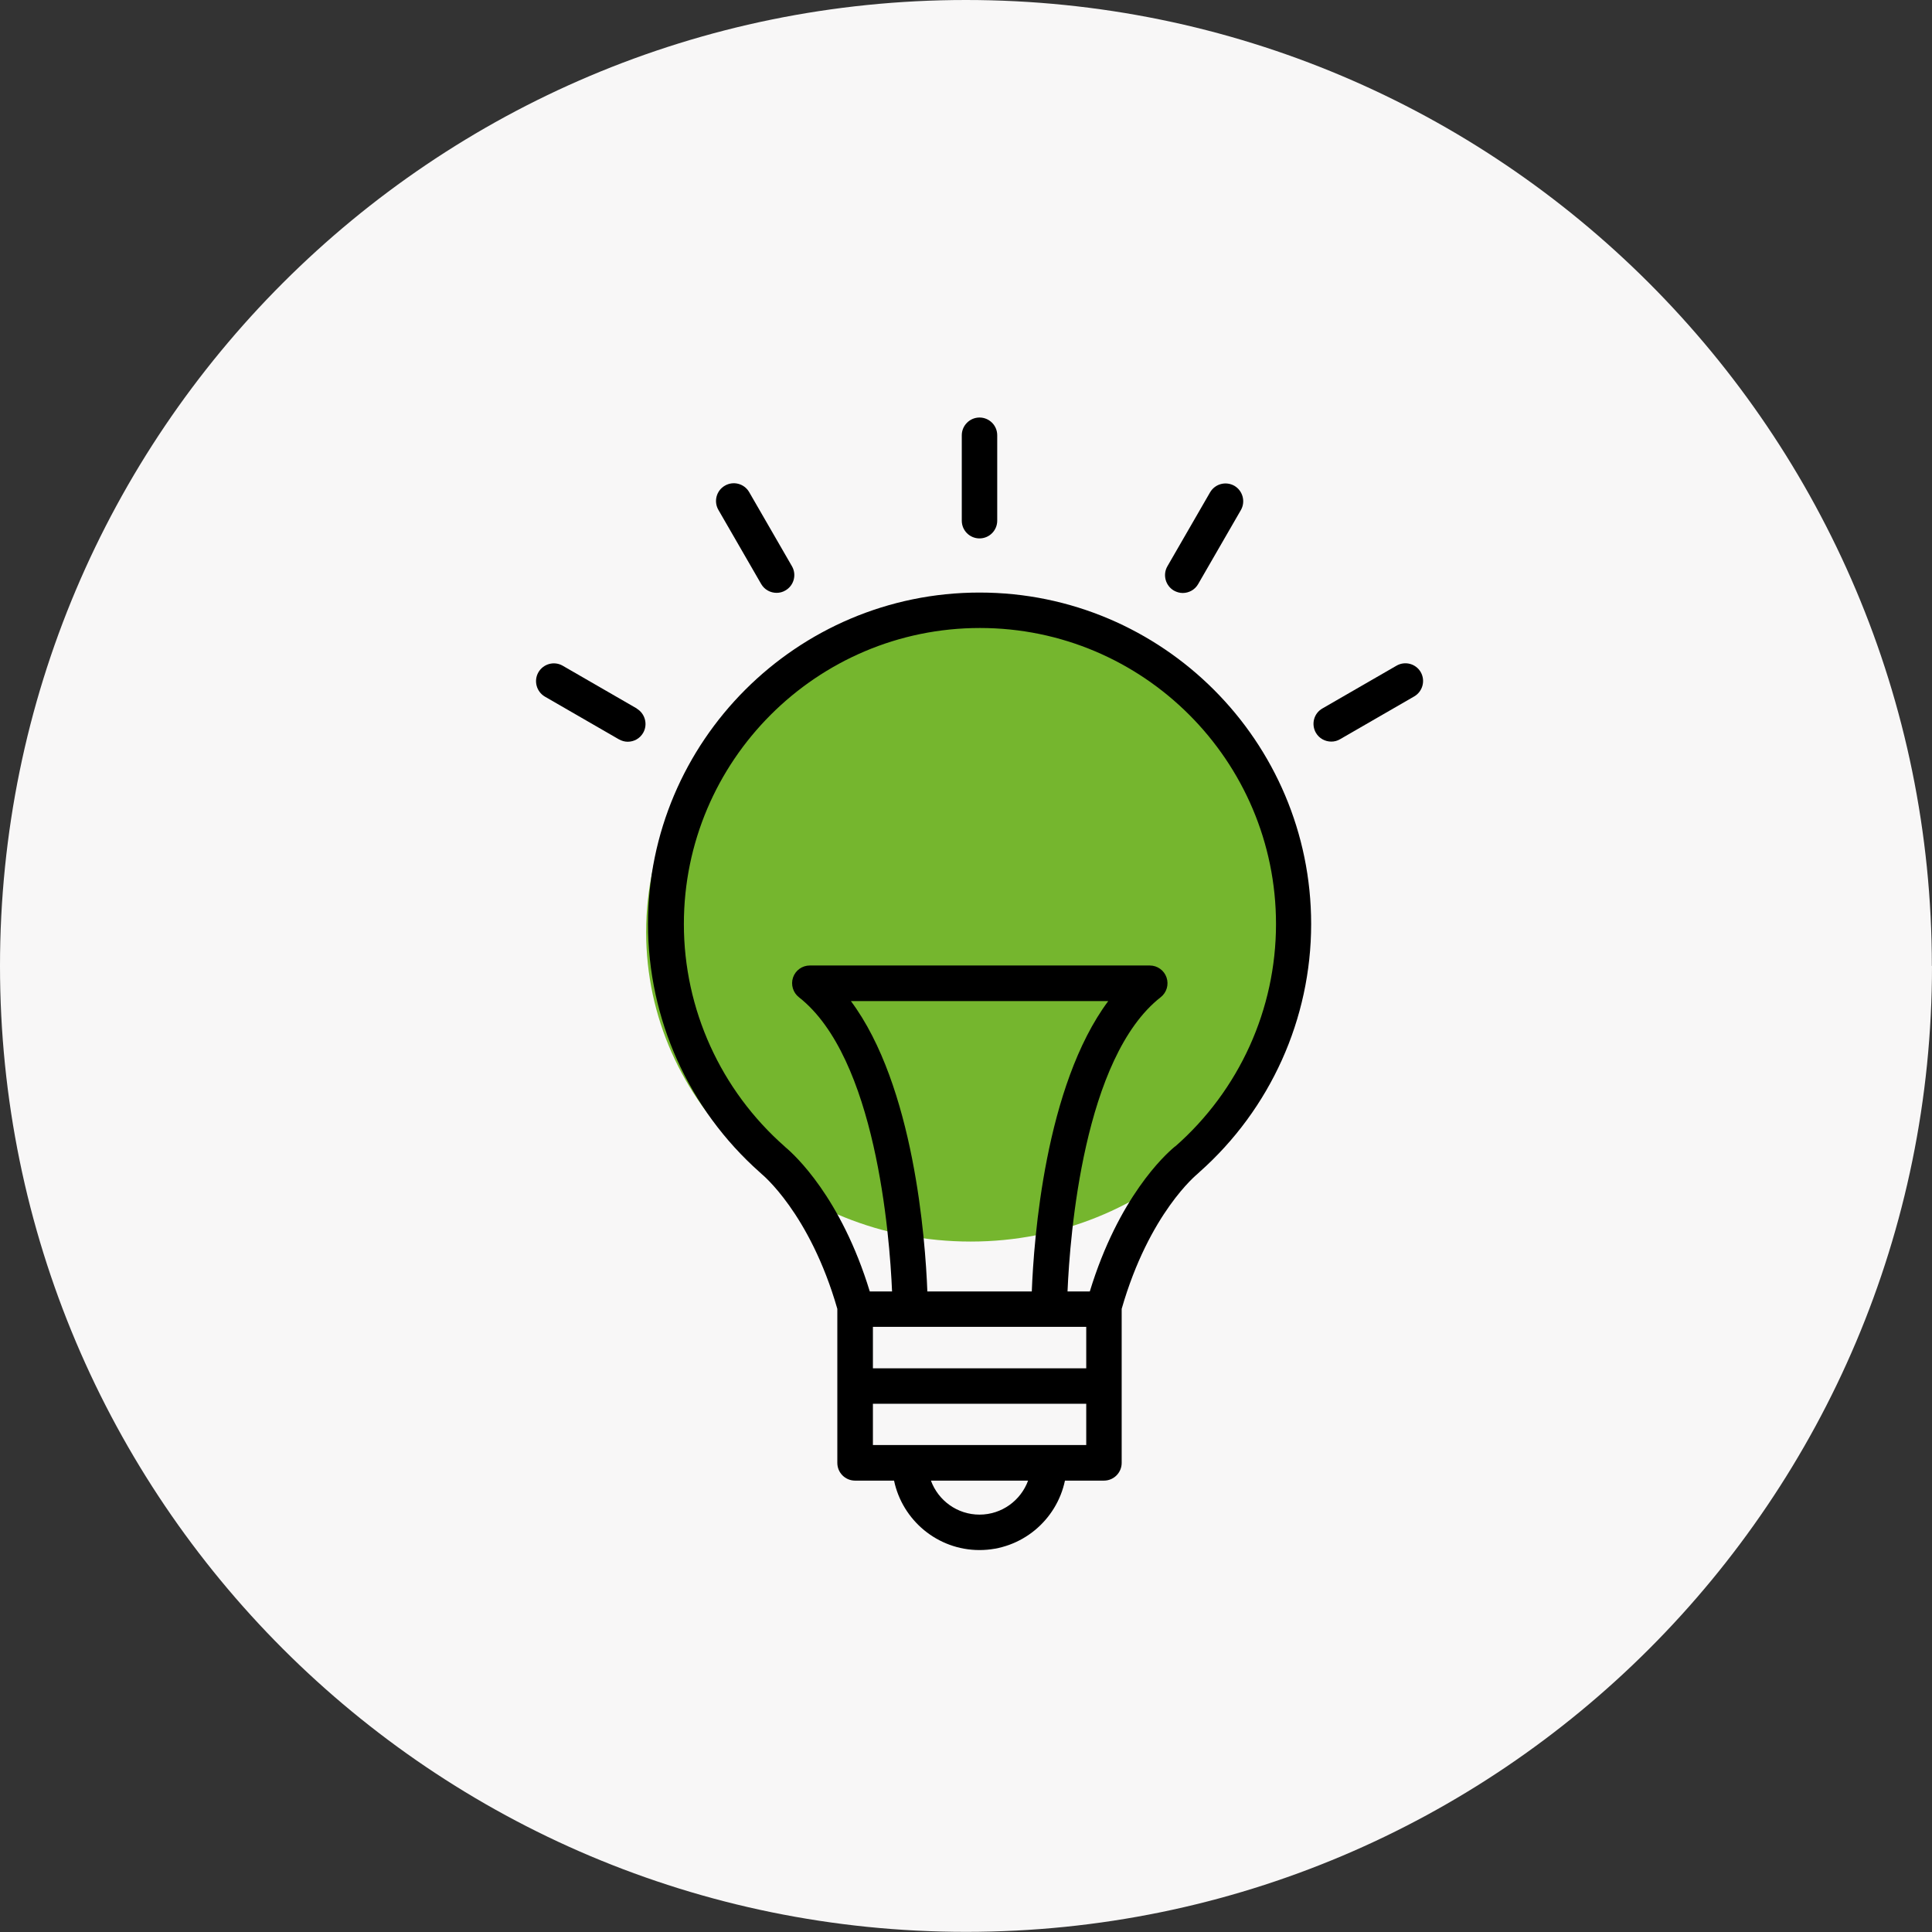 <svg xmlns="http://www.w3.org/2000/svg" id="Ebene_2" data-name="Ebene 2" viewBox="0 0 135.21 135.21"><rect x="0" y="0" width="135.21" height="135.21" fill="#333333" stroke="none"/><defs><style>      .cls-1 {        fill: #75b62e;      }      .cls-2 {        fill: #f8f7f7;      }    </style></defs><g id="Ebene_1-2" data-name="Ebene 1"><g><path class="cls-2" d="M135.21,67.6c0,37.34-30.27,67.6-67.6,67.6S0,104.94,0,67.6,30.27,0,67.6,0s67.6,30.27,67.6,67.6"></path><path class="cls-1" d="M90.64,65.23c0,11.96-10.17,21.66-22.71,21.66s-22.71-9.7-22.71-21.66,10.17-21.66,22.71-21.66,22.71,9.7,22.71,21.66"></path><path d="M68.55,41.47c-12.79,0-23.2,10.41-23.2,23.2,0,6.64,2.85,12.96,7.82,17.37l.13.12s3.37,2.72,5.3,9.44v.02s0,10.76,0,10.76c0,.69.56,1.24,1.24,1.24h2.73c.58,2.77,3.04,4.86,5.98,4.86s5.4-2.09,5.98-4.86h2.73c.69,0,1.24-.56,1.24-1.24v-10.78c1.93-6.72,5.27-9.41,5.3-9.44l.14-.13c4.97-4.41,7.82-10.73,7.82-17.36,0-12.79-10.41-23.2-23.2-23.2M64.9,90.38c-.14-3.65-.93-14.39-5.35-20.32h18.01c-4.42,5.94-5.21,16.67-5.35,20.32h-7.3ZM63.69,92.86h12.33v2.9h-14.93v-2.9h2.6ZM68.55,106c-1.56,0-2.89-.99-3.4-2.38h6.8c-.51,1.39-1.84,2.38-3.4,2.38M73.42,101.13h-12.33v-2.89h14.93v2.89h-2.6ZM82.22,80.24l-.04.04c-.66.55-3.9,3.52-5.91,10.1h-1.56c.17-3.98,1.14-16.38,6.52-20.59.42-.33.58-.88.41-1.38-.17-.5-.64-.84-1.17-.84h-23.8c-.53,0-1,.34-1.17.84-.17.5,0,1.06.41,1.38,5.38,4.21,6.35,16.61,6.52,20.59h-1.56c-2.01-6.58-5.25-9.55-5.91-10.1l-.04-.04c-4.48-3.94-7.06-9.61-7.06-15.57,0-11.42,9.29-20.72,20.72-20.72s20.72,9.29,20.72,20.72c0,5.96-2.57,11.63-7.06,15.57"></path><path d="M68.55,37.68c.69,0,1.24-.56,1.24-1.24v-5.98c0-.69-.56-1.24-1.24-1.24s-1.24.56-1.24,1.24v5.98c0,.69.56,1.24,1.24,1.24"></path><path d="M53.27,40.87c.23.4.65.62,1.08.62.21,0,.42-.05.62-.17.59-.34.8-1.1.45-1.7l-2.99-5.18c-.34-.59-1.1-.8-1.7-.45-.59.34-.8,1.1-.45,1.7l2.99,5.18Z"></path><path d="M44.56,49.58l-5.18-2.99c-.59-.34-1.35-.14-1.7.46-.34.59-.14,1.35.45,1.7l5.18,2.99c.2.11.41.17.62.17.43,0,.85-.22,1.08-.62.34-.59.14-1.35-.45-1.7"></path><path d="M99.43,47.04c-.34-.59-1.1-.8-1.7-.45l-5.18,2.99c-.6.34-.8,1.1-.46,1.7.23.4.65.62,1.08.62.21,0,.42-.05.62-.17l5.18-2.99c.59-.34.8-1.1.46-1.7"></path><path d="M82.15,41.33c.2.11.41.17.62.17.43,0,.85-.22,1.08-.62l2.99-5.18c.34-.59.14-1.35-.45-1.7-.6-.34-1.35-.14-1.7.45l-2.99,5.18c-.34.59-.14,1.35.45,1.7"></path></g></g></svg>